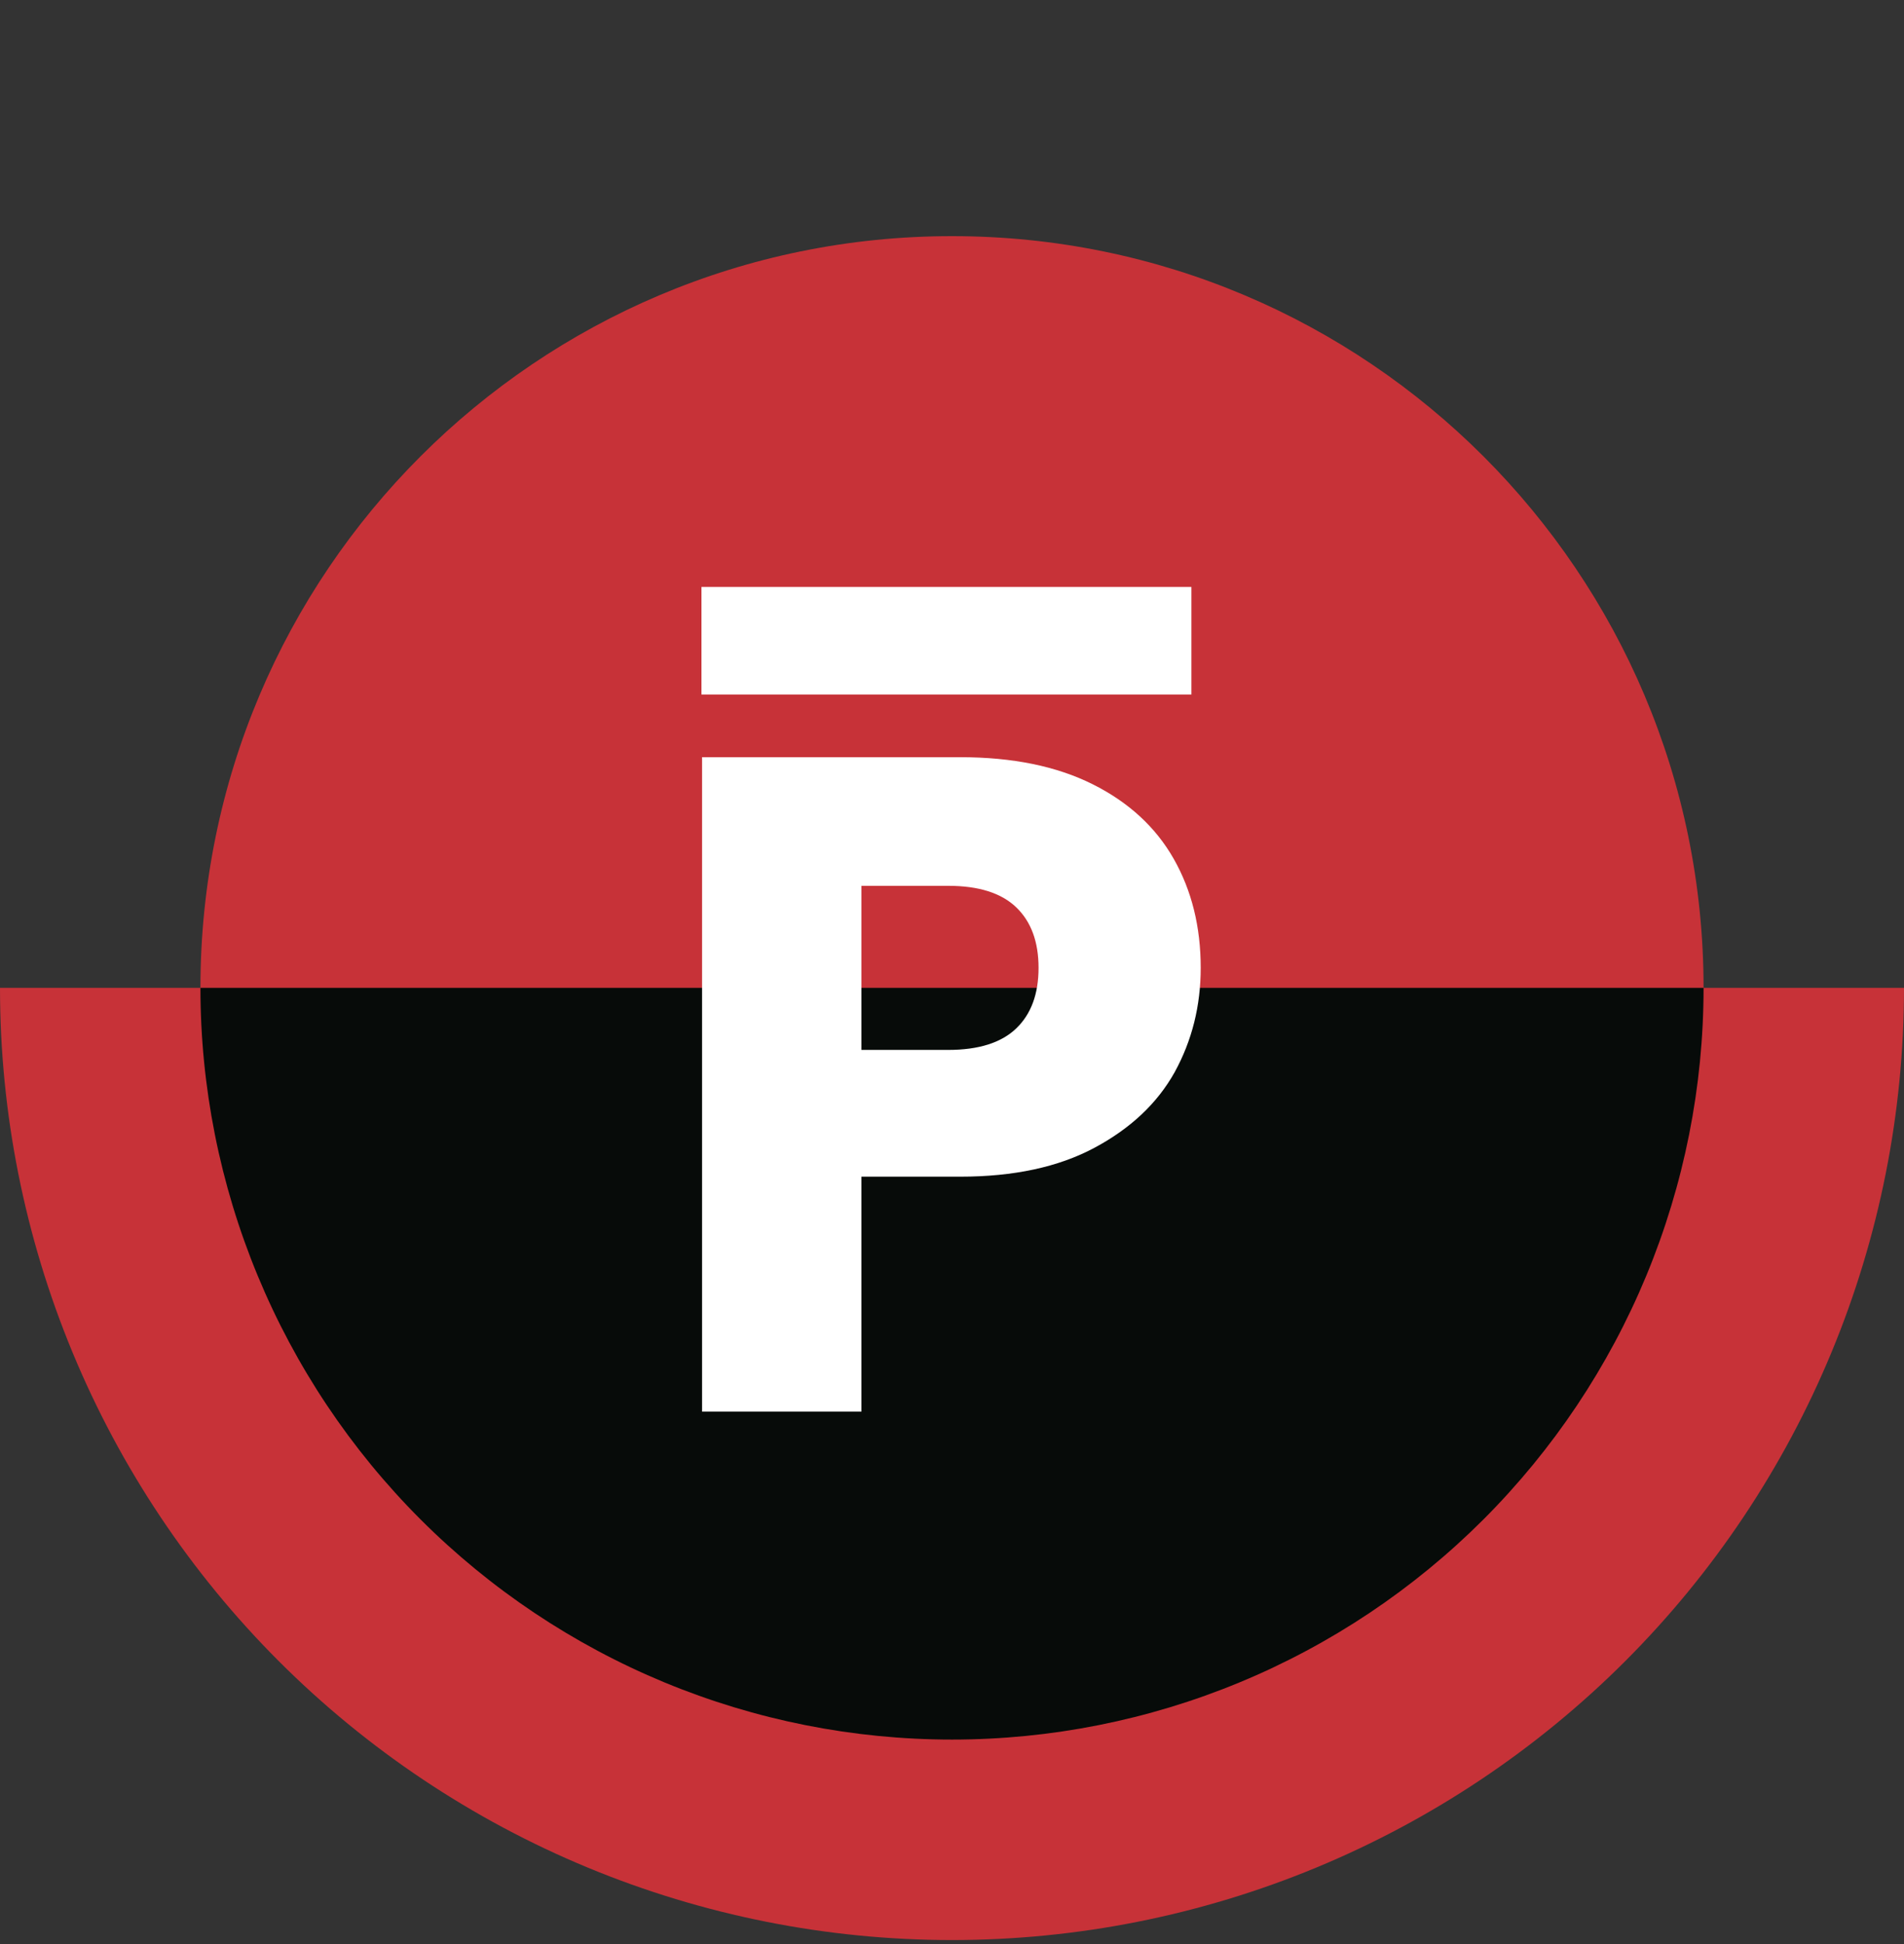 <svg width="48" height="49" viewBox="0 0 48 49" fill="none" xmlns="http://www.w3.org/2000/svg">
<rect x="0" y="0" width="48" height="49" fill="#333333" stroke="none"/>
<path d="M24 43.846C34.464 43.846 42.947 35.363 42.947 24.899C42.947 14.435 34.464 5.952 24 5.952C13.536 5.952 5.053 14.435 5.053 24.899C5.053 35.363 13.536 43.846 24 43.846Z" fill="#C73238"/>
<path d="M48 24.899C48 28.051 47.379 31.172 46.173 34.083C44.967 36.995 43.199 39.641 40.971 41.87C38.742 44.098 36.096 45.866 33.184 47.072C30.273 48.278 27.152 48.899 24 48.899C20.848 48.899 17.727 48.278 14.816 47.072C11.904 45.866 9.258 44.098 7.029 41.87C4.801 39.641 3.033 36.995 1.827 34.083C0.621 31.172 -2.75532e-07 28.051 0 24.899H5.752C5.752 27.295 6.224 29.668 7.141 31.882C8.058 34.096 9.402 36.108 11.097 37.802C12.791 39.496 14.803 40.841 17.017 41.758C19.231 42.675 21.604 43.147 24 43.147C26.396 43.147 28.769 42.675 30.983 41.758C33.197 40.841 35.209 39.496 36.903 37.802C38.598 36.108 39.942 34.096 40.859 31.882C41.776 29.668 42.248 27.295 42.248 24.899H48Z" fill="#C73238"/>
<path d="M42.947 24.899C42.947 27.387 42.457 29.851 41.505 32.15C40.553 34.449 39.157 36.537 37.398 38.297C35.639 40.056 33.55 41.452 31.251 42.404C28.952 43.356 26.488 43.846 24 43.846C21.512 43.846 19.048 43.356 16.749 42.404C14.45 41.452 12.362 40.056 10.602 38.297C8.843 36.537 7.447 34.449 6.495 32.15C5.543 29.851 5.053 27.387 5.053 24.899L24 24.899H42.947Z" fill="#070B09"/>
<path d="M30.035 14.794H17.684V17.505H30.035V14.794Z" fill="white"/>
<path d="M30.27 24.395C30.27 25.351 30.051 26.228 29.612 27.027C29.174 27.81 28.5 28.444 27.591 28.93C26.683 29.416 25.555 29.658 24.208 29.658H21.717V35.58H17.699V19.085H24.208C25.524 19.085 26.636 19.312 27.544 19.766C28.453 20.22 29.134 20.847 29.589 21.646C30.043 22.445 30.27 23.361 30.27 24.395ZM23.902 26.463C24.67 26.463 25.242 26.283 25.618 25.922C25.994 25.562 26.182 25.053 26.182 24.395C26.182 23.737 25.994 23.228 25.618 22.868C25.242 22.507 24.67 22.327 23.902 22.327H21.717V26.463H23.902Z" fill="white"/>
</svg>
